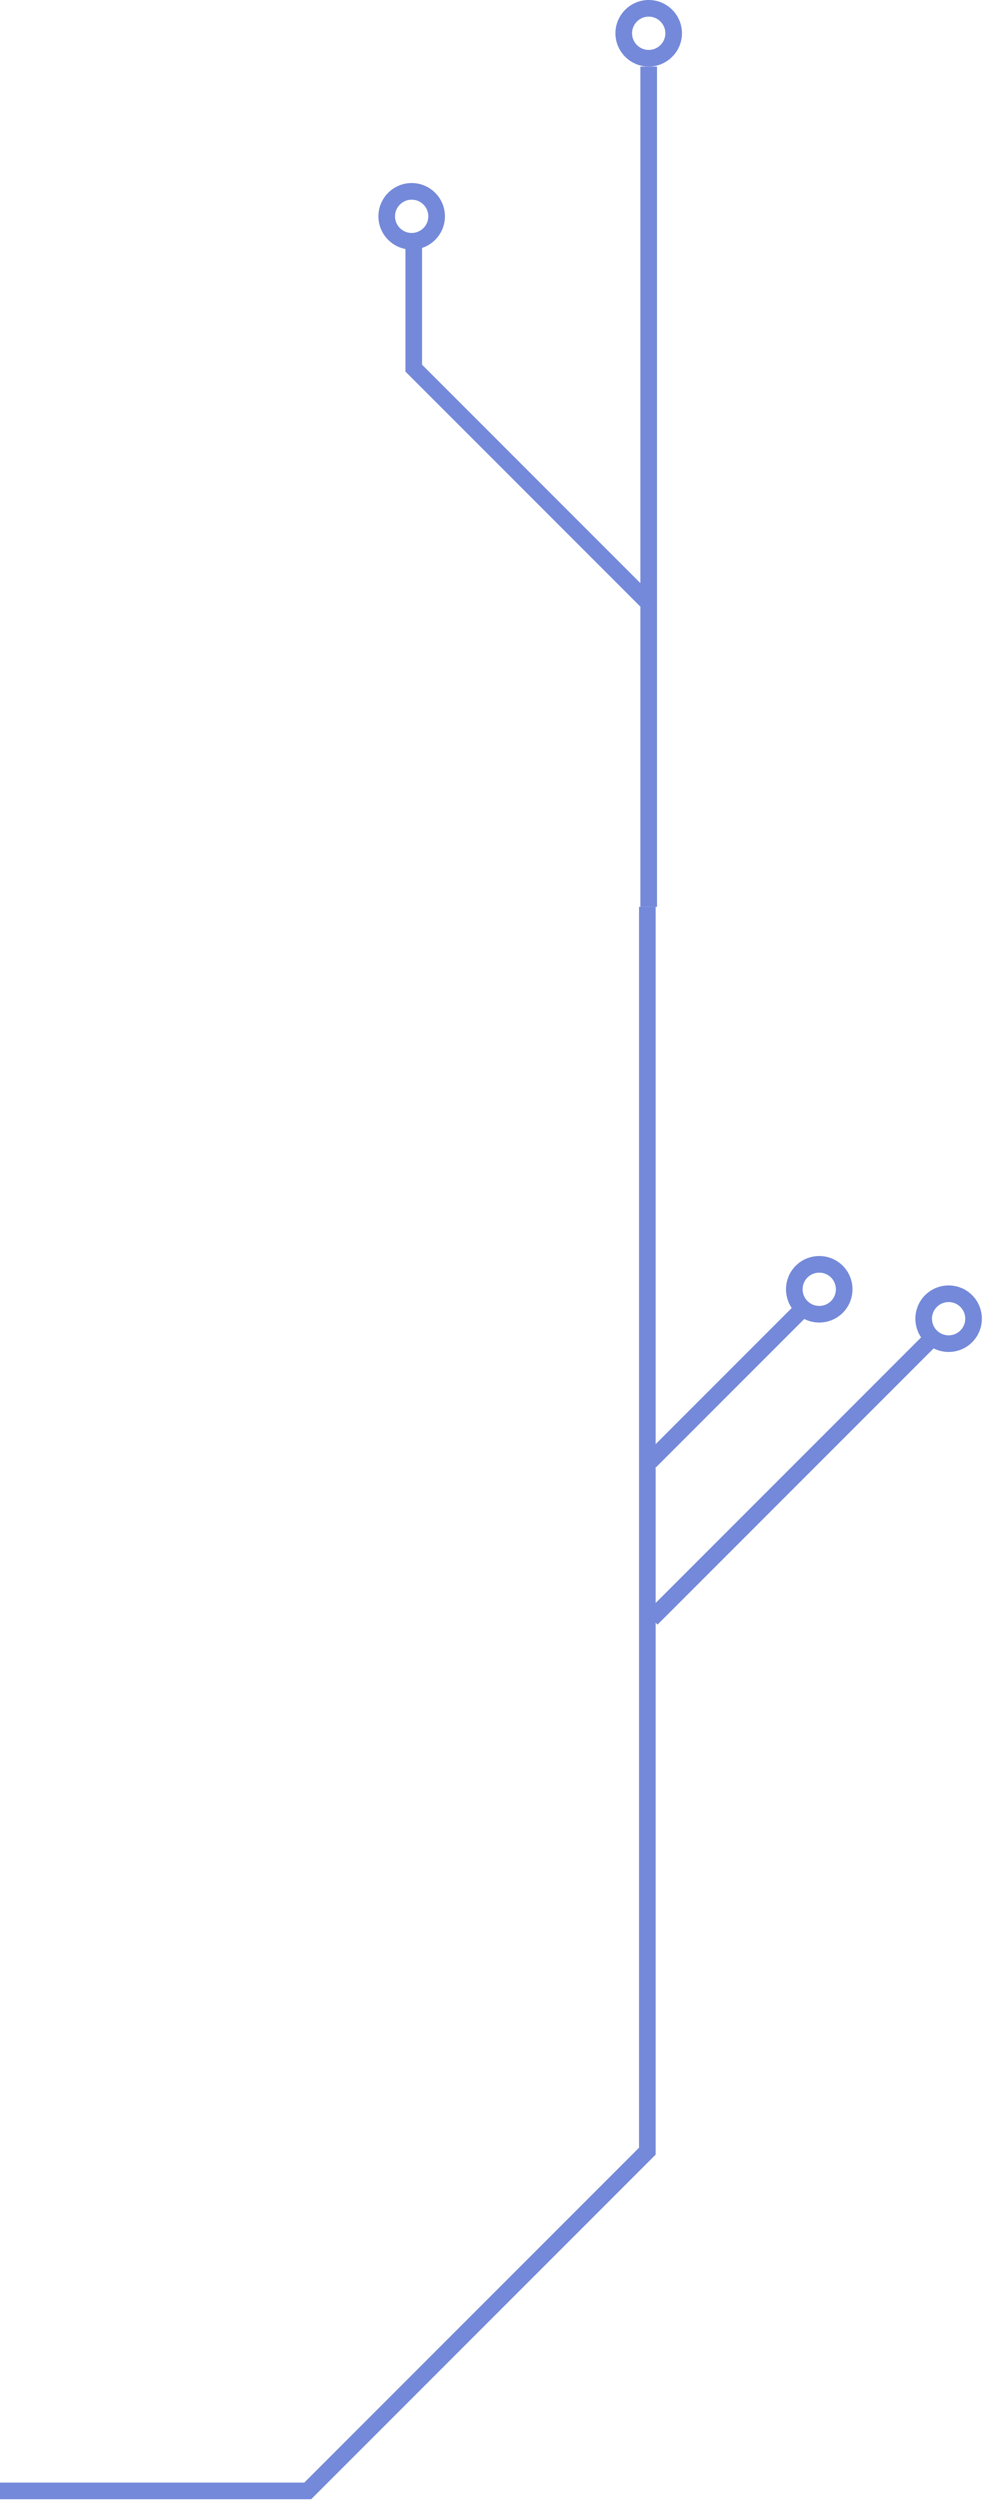 <svg width="240" height="601" viewBox="0 0 240 601" fill="none" xmlns="http://www.w3.org/2000/svg">
<path d="M155.673 218L155.673 517.106L74.002 598.777L0.001 598.777" stroke="#7489D9" stroke-width="4"/>
<circle cx="197.013" cy="309.924" r="6" transform="rotate(45 197.013 309.924)" stroke="#7489D9" stroke-width="4"/>
<circle cx="228.125" cy="316.995" r="6" transform="rotate(45 228.125 316.995)" stroke="#7489D9" stroke-width="4"/>
<path d="M156.354 351.289L192.416 315.227" stroke="#7489D9" stroke-width="4"/>
<path d="M156.708 389.12L223.529 322.298" stroke="#7489D9" stroke-width="4"/>
<circle cx="99" cy="52" r="6" stroke="#7489D9" stroke-width="4"/>
<path d="M156 16L156 145M156 218L156 145M156 145L99.5 88.5L99.5 59" stroke="#7489D9" stroke-width="4"/>
<circle cx="8" cy="8" r="6" transform="matrix(-1 0 0 1 164 0)" stroke="#7489D9" stroke-width="4"/>
</svg>
